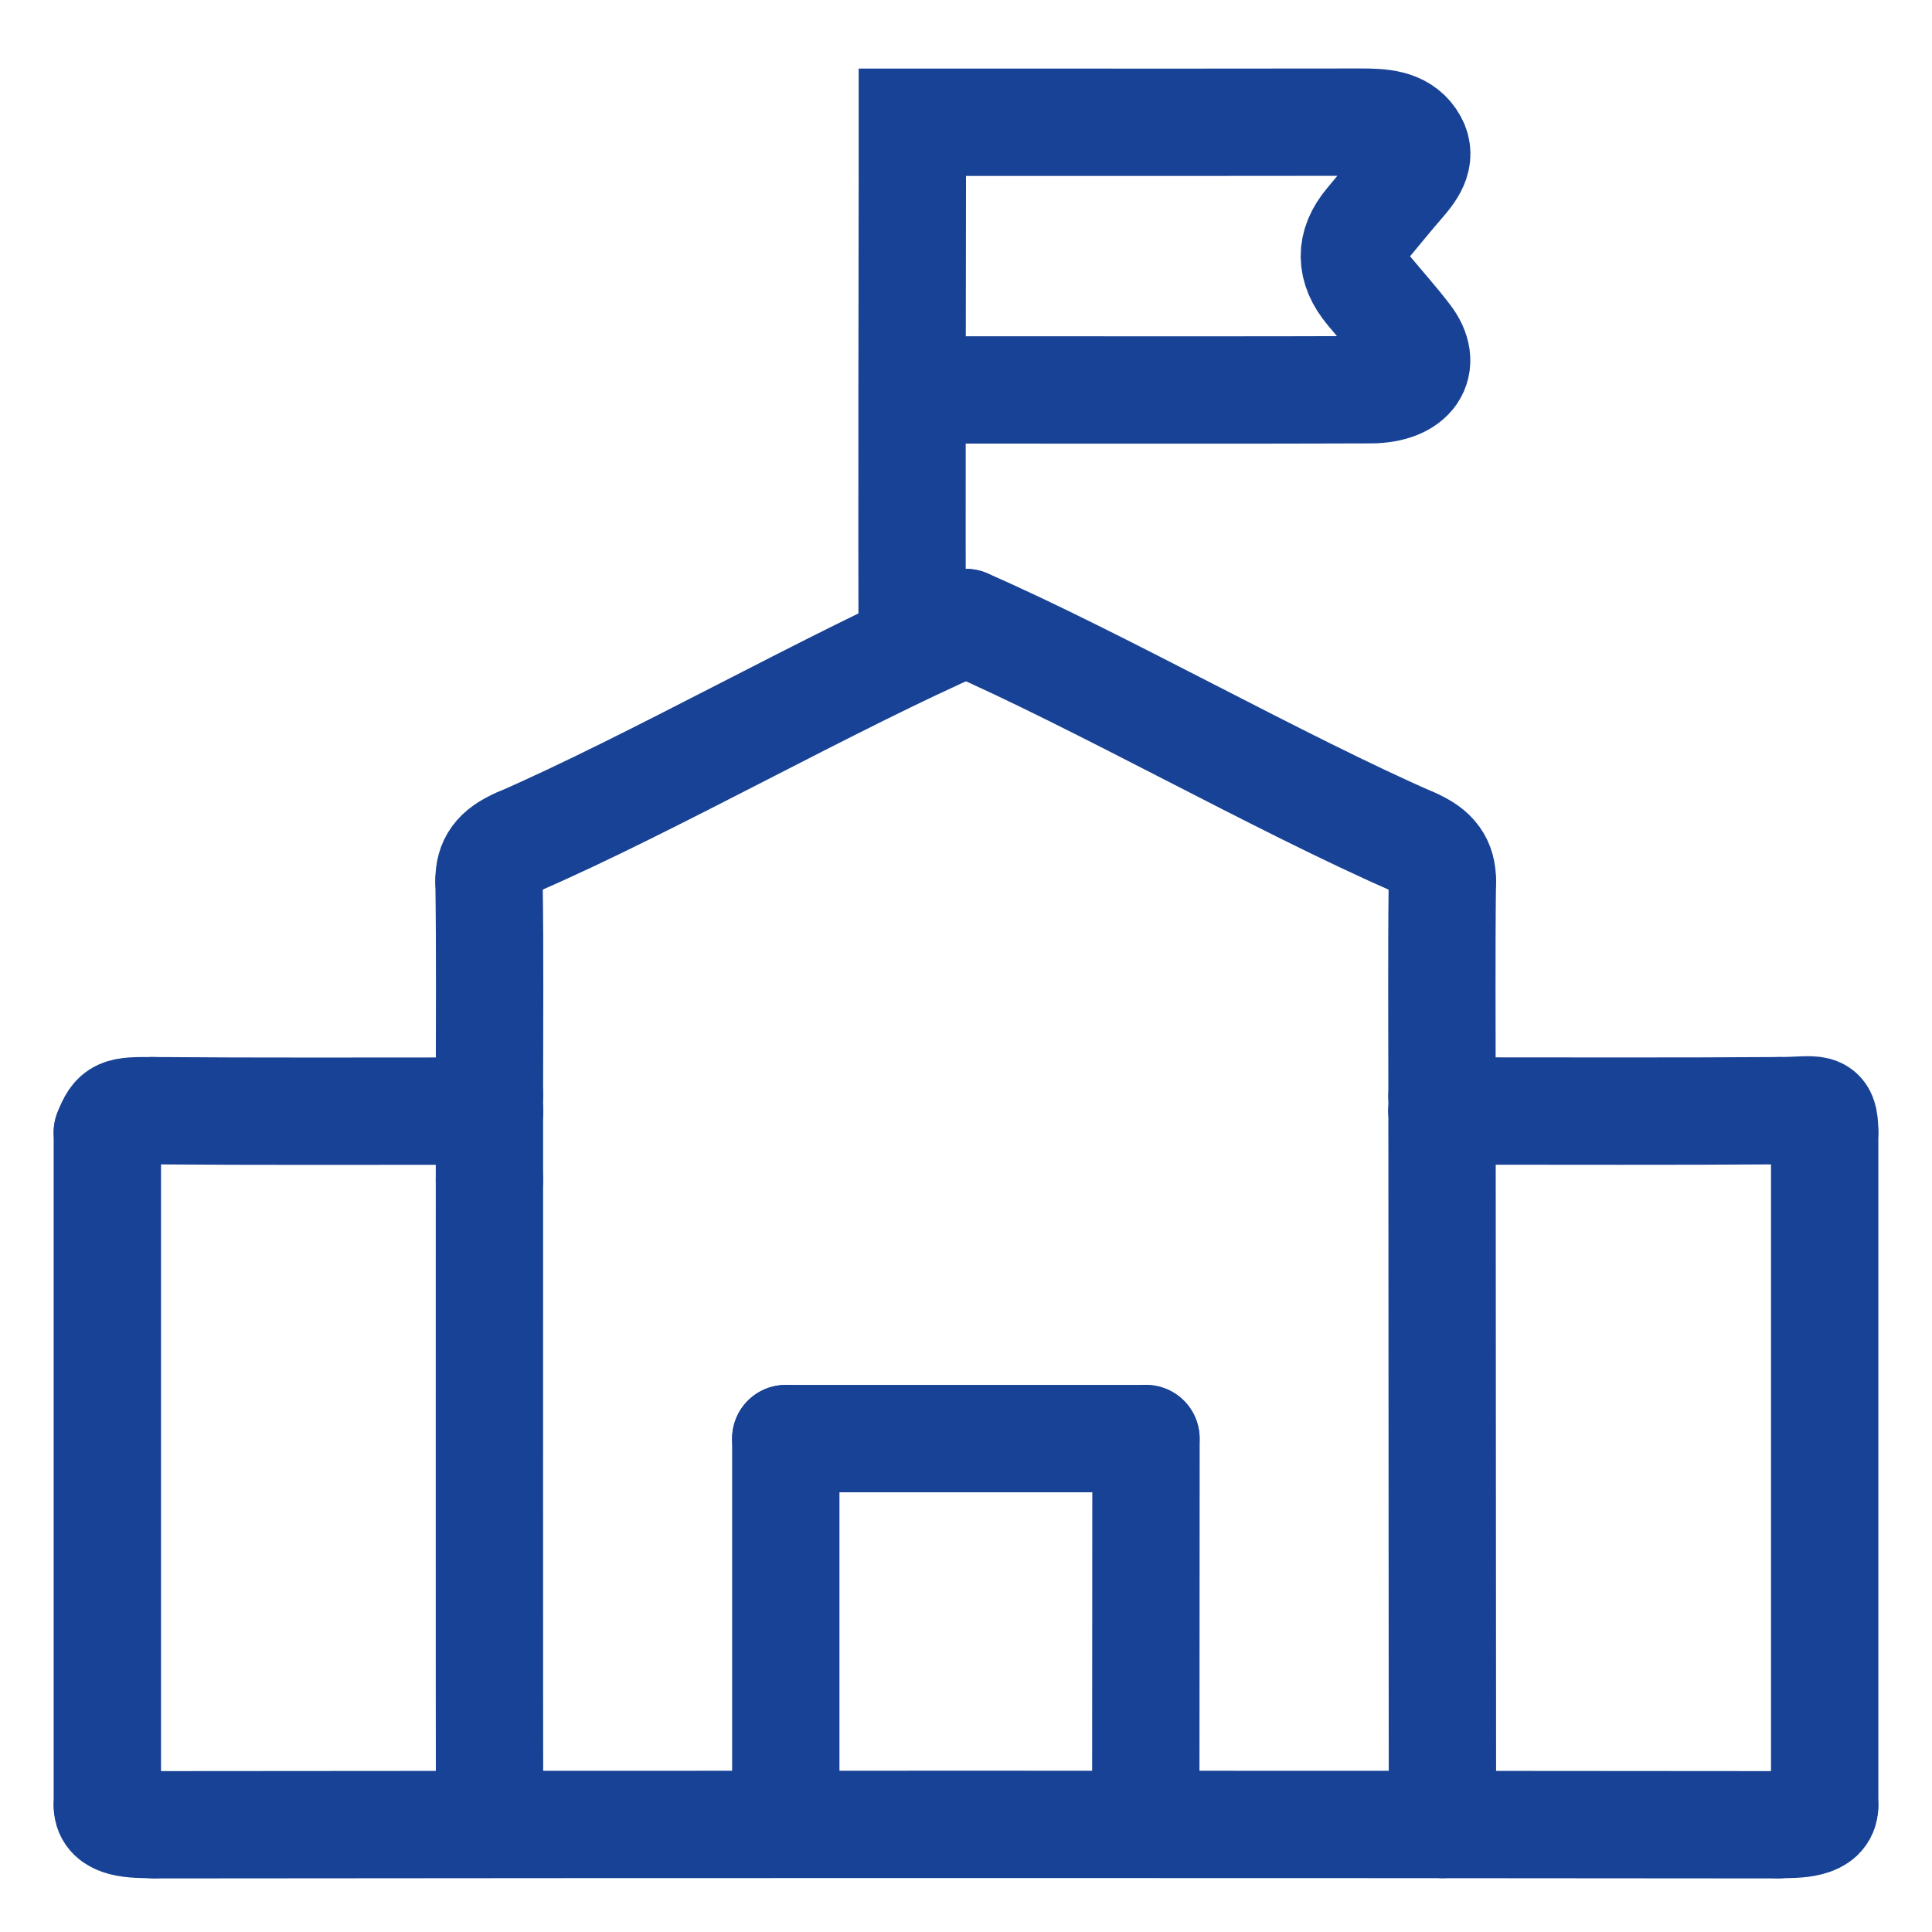 <svg width="18" height="18" viewBox="0 0 18 18" fill="none" xmlns="http://www.w3.org/2000/svg">
<path d="M9 5.8C10.245 6.344 11.922 7.3 13.169 7.844" stroke="#184295" stroke-linecap="round"/>
<path d="M13.169 7.844C13.364 7.928 13.44 8.037 13.438 8.212" stroke="#184295" stroke-linecap="round"/>
<path d="M13.438 8.212C13.43 8.878 13.435 9.545 13.435 10.211" stroke="#184295" stroke-linecap="round"/>
<path d="M13.435 10.211C13.435 10.255 13.435 10.299 13.435 10.35" stroke="#184295" stroke-linecap="round"/>
<path d="M13.435 10.35C13.514 10.35 13.57 10.35 13.627 10.35" stroke="#184295" stroke-linecap="round"/>
<path d="M13.627 10.351C14.611 10.351 15.595 10.355 16.579 10.348" stroke="#184295" stroke-linecap="round"/>
<path d="M16.579 10.348C16.928 10.348 17 10.28 17 10.549" stroke="#184295" stroke-linecap="round"/>
<path d="M17 10.549V16.822" stroke="#184295" stroke-linecap="round"/>
<path d="M17 16.822C17 16.999 16.756 16.999 16.56 16.999" stroke="#184295" stroke-linecap="round"/>
<path d="M16.56 17.001C11.52 16.996 6.48 16.996 1.44 17.001" stroke="#184295" stroke-linecap="round"/>
<path d="M1.44 16.999C1.244 16.999 1 16.999 1 16.822" stroke="#184295" stroke-linecap="round"/>
<path d="M1 16.822V10.549" stroke="#184295" stroke-linecap="round"/>
<path d="M1 10.549C1.077 10.351 1.115 10.347 1.42 10.348" stroke="#184295" stroke-linecap="round"/>
<path d="M1.42 10.348C2.403 10.356 3.387 10.352 4.37 10.352" stroke="#184295" stroke-linecap="round"/>
<path d="M4.37 10.351C4.43 10.351 4.49 10.351 4.56 10.351" stroke="#184295" stroke-linecap="round"/>
<path d="M4.56 10.351V10.196" stroke="#184295" stroke-linecap="round"/>
<path d="M4.56 10.196C4.56 9.534 4.566 8.873 4.556 8.211" stroke="#184295" stroke-linecap="round"/>
<path d="M4.556 8.211C4.553 8.035 4.629 7.929 4.824 7.844" stroke="#184295" stroke-linecap="round"/>
<path d="M4.824 7.844C6.071 7.303 7.755 6.343 9 5.8" stroke="#184295" stroke-linecap="round"/>
<path d="M4.561 16.822C4.559 16.309 4.56 11.501 4.56 10.989" stroke="#184295" stroke-linecap="round"/>
<path d="M4.56 10.989C4.56 10.945 4.56 10.393 4.56 10.351" stroke="#184295" stroke-linecap="round"/>
<path d="M13.435 10.35L13.439 16.998" stroke="#184295" stroke-linecap="round"/>
<path d="M7.321 13.403V16.822" stroke="#184295" stroke-linecap="round"/>
<path d="M10.675 16.822L10.677 13.403" stroke="#184295" stroke-linecap="round"/>
<path d="M10.676 13.403H7.321" stroke="#184295" stroke-linecap="round"/>
<path d="M8.5 6.2C8.493 5.008 8.5 2.192 8.501 1M8 1.139C8.09 1.139 9.433 1.139 9.52 1.139C10.574 1.139 11.628 1.14 12.682 1.138C12.87 1.138 13.05 1.146 13.153 1.296C13.257 1.447 13.17 1.574 13.063 1.698C12.955 1.822 12.852 1.949 12.747 2.075C12.573 2.283 12.575 2.495 12.754 2.709C12.873 2.852 12.997 2.991 13.109 3.137C13.313 3.399 13.156 3.63 12.768 3.631C11.698 3.635 10.628 3.633 9.557 3.633C9.467 3.633 8.889 3.633 8.753 3.633" stroke="#184295"/>
</svg>
